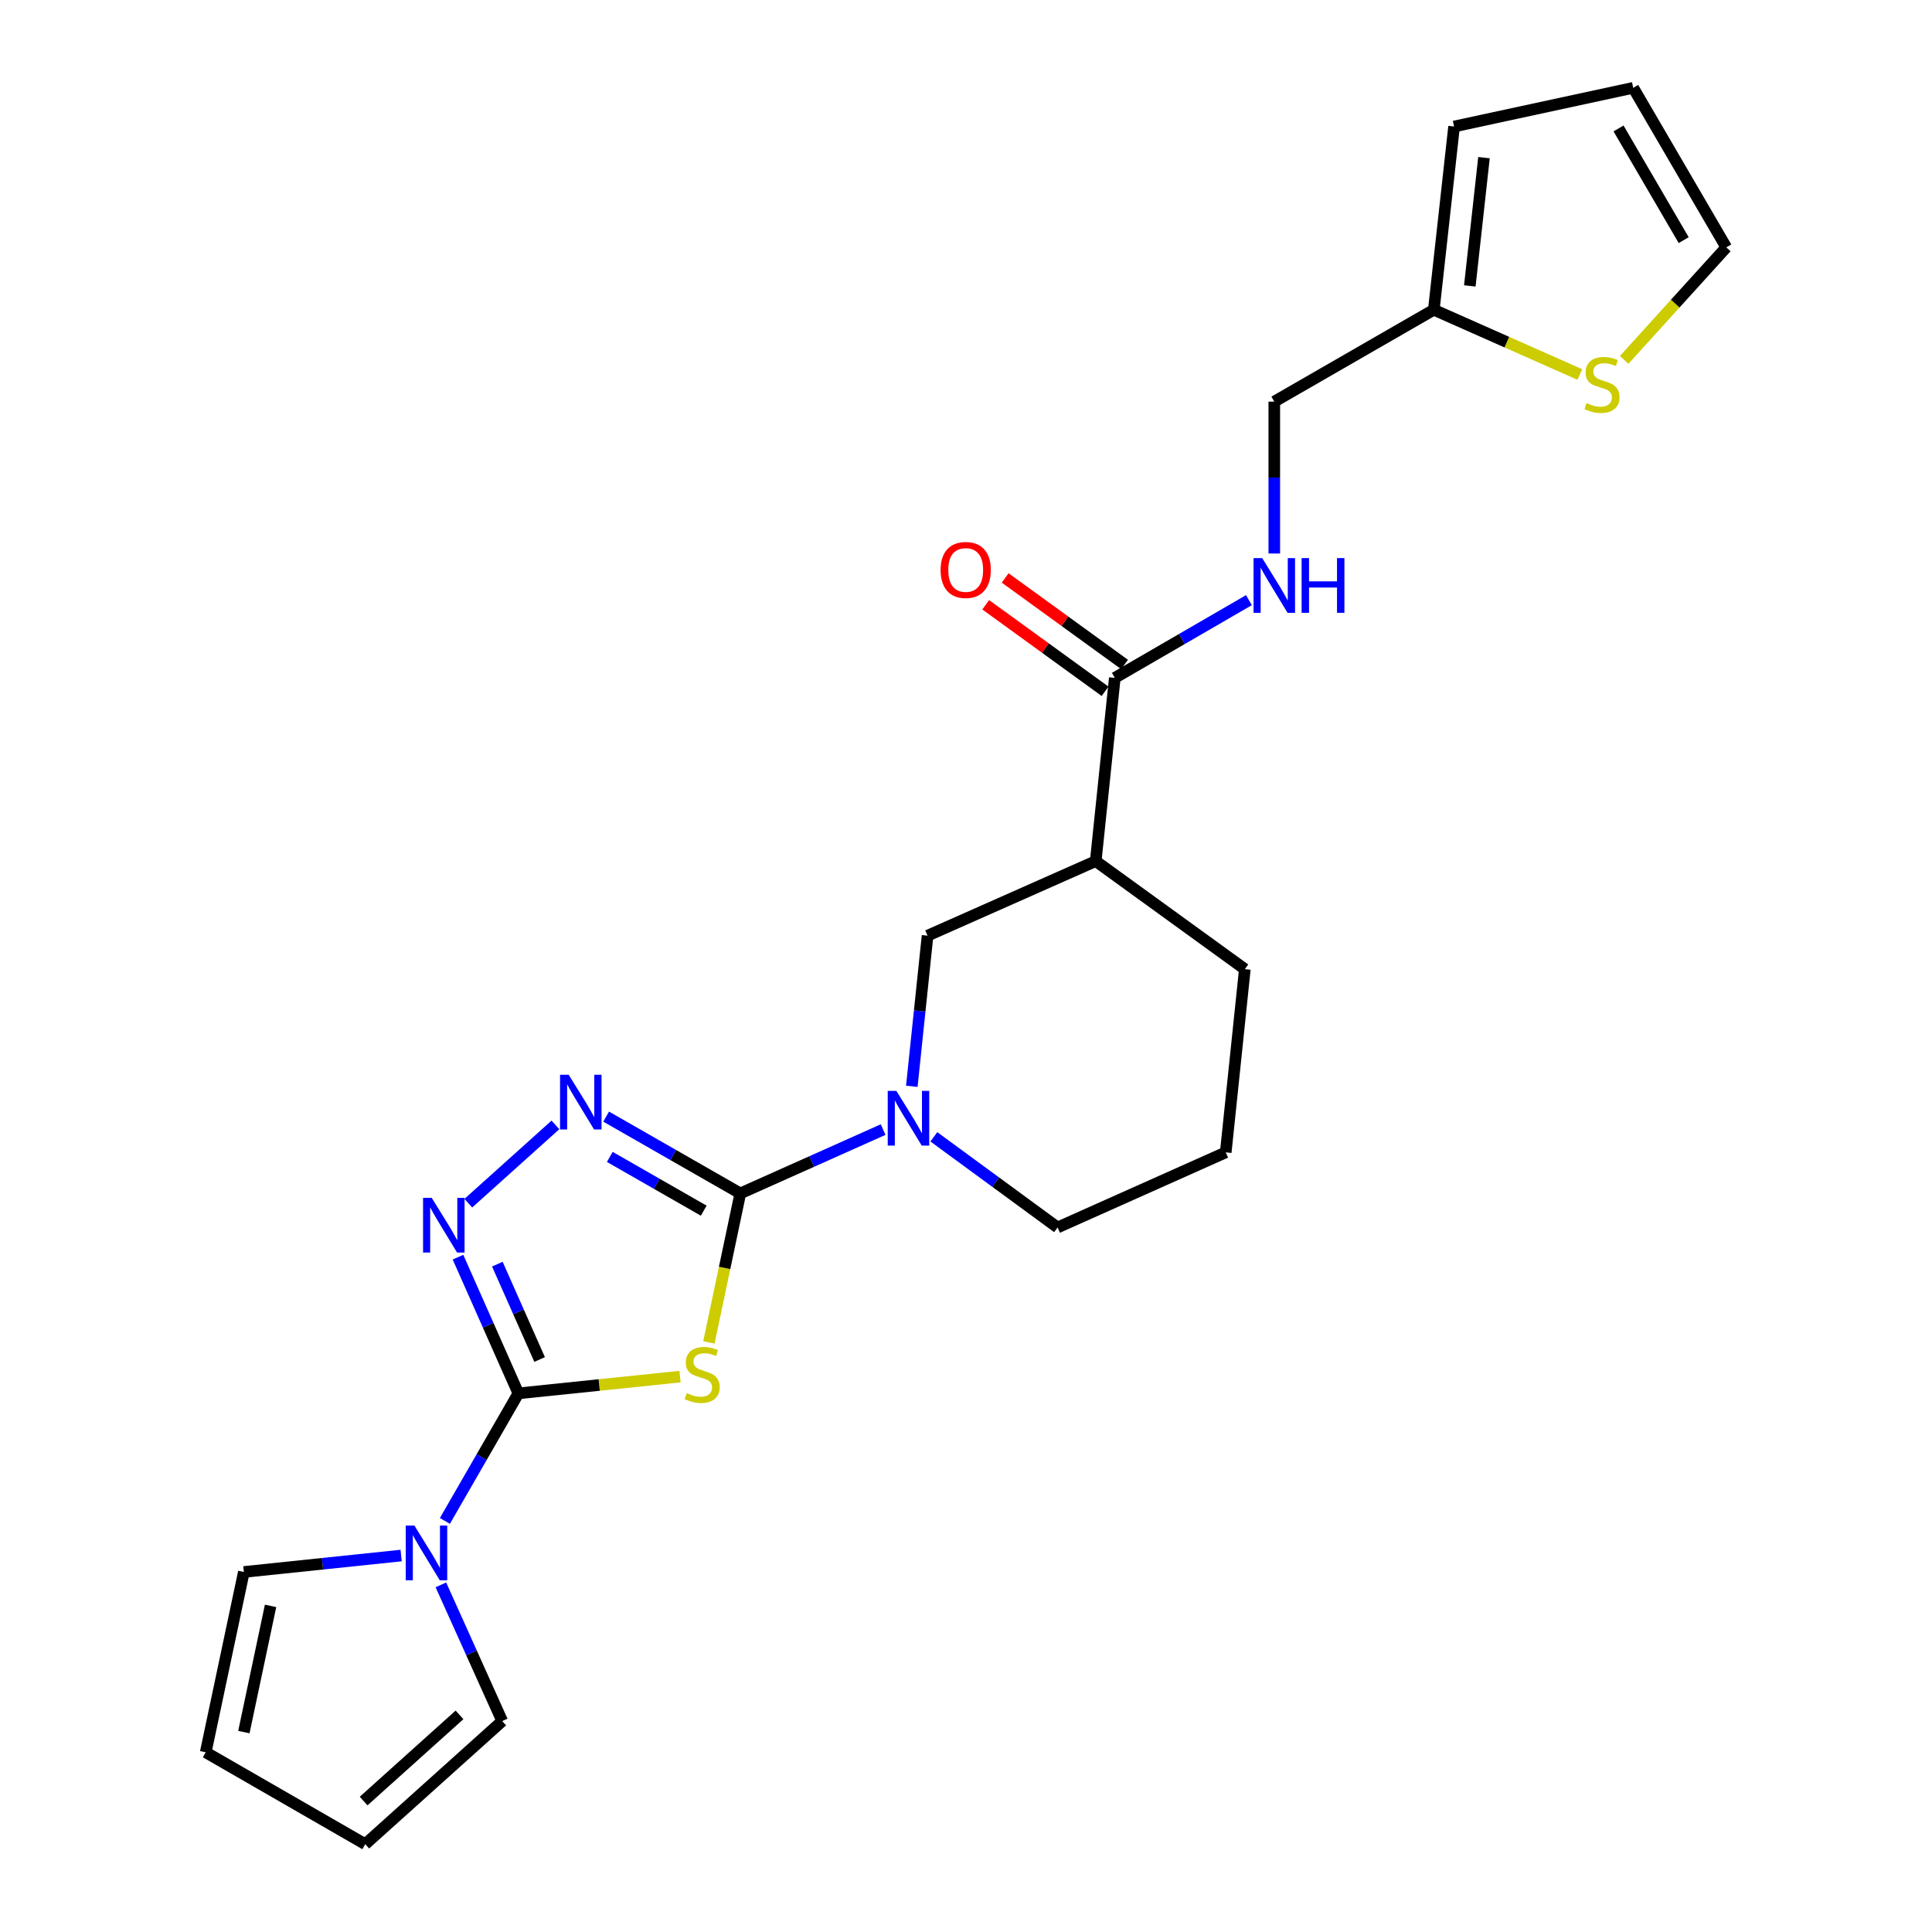 <?xml version='1.0' encoding='iso-8859-1'?>
<svg version='1.1' baseProfile='full'
              xmlns='http://www.w3.org/2000/svg'
                      xmlns:rdkit='http://www.rdkit.org/xml'
                      xmlns:xlink='http://www.w3.org/1999/xlink'
                  xml:space='preserve'
width='1000px' height='1000px' viewBox='0 0 1000 1000'>
<!-- END OF HEADER -->
<rect style='opacity:1.0;fill:#FFFFFF;stroke:none' width='1000' height='1000' x='0' y='0'> </rect>
<path class='bond-0' d='M 366.925,694.835 L 375.056,656.272' style='fill:none;fill-rule:evenodd;stroke:#CCCC00;stroke-width:6px;stroke-linecap:butt;stroke-linejoin:miter;stroke-opacity:1' />
<path class='bond-0' d='M 375.056,656.272 L 383.187,617.71' style='fill:none;fill-rule:evenodd;stroke:#000000;stroke-width:6px;stroke-linecap:butt;stroke-linejoin:miter;stroke-opacity:1' />
<path class='bond-1' d='M 351.972,712.536 L 310.14,716.87' style='fill:none;fill-rule:evenodd;stroke:#CCCC00;stroke-width:6px;stroke-linecap:butt;stroke-linejoin:miter;stroke-opacity:1' />
<path class='bond-1' d='M 310.14,716.87 L 268.309,721.205' style='fill:none;fill-rule:evenodd;stroke:#000000;stroke-width:6px;stroke-linecap:butt;stroke-linejoin:miter;stroke-opacity:1' />
<path class='bond-2' d='M 383.187,617.71 L 348.461,597.835' style='fill:none;fill-rule:evenodd;stroke:#000000;stroke-width:6px;stroke-linecap:butt;stroke-linejoin:miter;stroke-opacity:1' />
<path class='bond-2' d='M 348.461,597.835 L 313.736,577.96' style='fill:none;fill-rule:evenodd;stroke:#0000FF;stroke-width:6px;stroke-linecap:butt;stroke-linejoin:miter;stroke-opacity:1' />
<path class='bond-2' d='M 364.245,626.641 L 339.937,612.728' style='fill:none;fill-rule:evenodd;stroke:#000000;stroke-width:6px;stroke-linecap:butt;stroke-linejoin:miter;stroke-opacity:1' />
<path class='bond-2' d='M 339.937,612.728 L 315.629,598.816' style='fill:none;fill-rule:evenodd;stroke:#0000FF;stroke-width:6px;stroke-linecap:butt;stroke-linejoin:miter;stroke-opacity:1' />
<path class='bond-4' d='M 383.187,617.71 L 420.145,601.19' style='fill:none;fill-rule:evenodd;stroke:#000000;stroke-width:6px;stroke-linecap:butt;stroke-linejoin:miter;stroke-opacity:1' />
<path class='bond-4' d='M 420.145,601.19 L 457.104,584.67' style='fill:none;fill-rule:evenodd;stroke:#0000FF;stroke-width:6px;stroke-linecap:butt;stroke-linejoin:miter;stroke-opacity:1' />
<path class='bond-3' d='M 268.309,721.205 L 252.68,685.955' style='fill:none;fill-rule:evenodd;stroke:#000000;stroke-width:6px;stroke-linecap:butt;stroke-linejoin:miter;stroke-opacity:1' />
<path class='bond-3' d='M 252.68,685.955 L 237.051,650.705' style='fill:none;fill-rule:evenodd;stroke:#0000FF;stroke-width:6px;stroke-linecap:butt;stroke-linejoin:miter;stroke-opacity:1' />
<path class='bond-3' d='M 279.307,703.674 L 268.367,678.999' style='fill:none;fill-rule:evenodd;stroke:#000000;stroke-width:6px;stroke-linecap:butt;stroke-linejoin:miter;stroke-opacity:1' />
<path class='bond-3' d='M 268.367,678.999 L 257.427,654.324' style='fill:none;fill-rule:evenodd;stroke:#0000FF;stroke-width:6px;stroke-linecap:butt;stroke-linejoin:miter;stroke-opacity:1' />
<path class='bond-5' d='M 268.309,721.205 L 249.292,754.218' style='fill:none;fill-rule:evenodd;stroke:#000000;stroke-width:6px;stroke-linecap:butt;stroke-linejoin:miter;stroke-opacity:1' />
<path class='bond-5' d='M 249.292,754.218 L 230.275,787.232' style='fill:none;fill-rule:evenodd;stroke:#0000FF;stroke-width:6px;stroke-linecap:butt;stroke-linejoin:miter;stroke-opacity:1' />
<path class='bond-24' d='M 287.494,582.245 L 242.399,622.768' style='fill:none;fill-rule:evenodd;stroke:#0000FF;stroke-width:6px;stroke-linecap:butt;stroke-linejoin:miter;stroke-opacity:1' />
<path class='bond-8' d='M 471.955,562.268 L 476.029,523.288' style='fill:none;fill-rule:evenodd;stroke:#0000FF;stroke-width:6px;stroke-linecap:butt;stroke-linejoin:miter;stroke-opacity:1' />
<path class='bond-8' d='M 476.029,523.288 L 480.104,484.308' style='fill:none;fill-rule:evenodd;stroke:#000000;stroke-width:6px;stroke-linecap:butt;stroke-linejoin:miter;stroke-opacity:1' />
<path class='bond-21' d='M 483.359,588.423 L 515.379,611.88' style='fill:none;fill-rule:evenodd;stroke:#0000FF;stroke-width:6px;stroke-linecap:butt;stroke-linejoin:miter;stroke-opacity:1' />
<path class='bond-21' d='M 515.379,611.88 L 547.4,635.337' style='fill:none;fill-rule:evenodd;stroke:#000000;stroke-width:6px;stroke-linecap:butt;stroke-linejoin:miter;stroke-opacity:1' />
<path class='bond-12' d='M 228.198,820.321 L 244.073,855.572' style='fill:none;fill-rule:evenodd;stroke:#0000FF;stroke-width:6px;stroke-linecap:butt;stroke-linejoin:miter;stroke-opacity:1' />
<path class='bond-12' d='M 244.073,855.572 L 259.948,890.824' style='fill:none;fill-rule:evenodd;stroke:#000000;stroke-width:6px;stroke-linecap:butt;stroke-linejoin:miter;stroke-opacity:1' />
<path class='bond-13' d='M 207.63,805.144 L 166.926,809.397' style='fill:none;fill-rule:evenodd;stroke:#0000FF;stroke-width:6px;stroke-linecap:butt;stroke-linejoin:miter;stroke-opacity:1' />
<path class='bond-13' d='M 166.926,809.397 L 126.222,813.651' style='fill:none;fill-rule:evenodd;stroke:#000000;stroke-width:6px;stroke-linecap:butt;stroke-linejoin:miter;stroke-opacity:1' />
<path class='bond-6' d='M 567.144,445.707 L 480.104,484.308' style='fill:none;fill-rule:evenodd;stroke:#000000;stroke-width:6px;stroke-linecap:butt;stroke-linejoin:miter;stroke-opacity:1' />
<path class='bond-7' d='M 567.144,445.707 L 577.021,350.868' style='fill:none;fill-rule:evenodd;stroke:#000000;stroke-width:6px;stroke-linecap:butt;stroke-linejoin:miter;stroke-opacity:1' />
<path class='bond-26' d='M 567.144,445.707 L 644.327,501.63' style='fill:none;fill-rule:evenodd;stroke:#000000;stroke-width:6px;stroke-linecap:butt;stroke-linejoin:miter;stroke-opacity:1' />
<path class='bond-9' d='M 577.021,350.868 L 611.733,330.752' style='fill:none;fill-rule:evenodd;stroke:#000000;stroke-width:6px;stroke-linecap:butt;stroke-linejoin:miter;stroke-opacity:1' />
<path class='bond-9' d='M 611.733,330.752 L 646.446,310.636' style='fill:none;fill-rule:evenodd;stroke:#0000FF;stroke-width:6px;stroke-linecap:butt;stroke-linejoin:miter;stroke-opacity:1' />
<path class='bond-15' d='M 582.056,343.921 L 551.161,321.529' style='fill:none;fill-rule:evenodd;stroke:#000000;stroke-width:6px;stroke-linecap:butt;stroke-linejoin:miter;stroke-opacity:1' />
<path class='bond-15' d='M 551.161,321.529 L 520.265,299.137' style='fill:none;fill-rule:evenodd;stroke:#FF0000;stroke-width:6px;stroke-linecap:butt;stroke-linejoin:miter;stroke-opacity:1' />
<path class='bond-15' d='M 571.986,357.816 L 541.09,335.424' style='fill:none;fill-rule:evenodd;stroke:#000000;stroke-width:6px;stroke-linecap:butt;stroke-linejoin:miter;stroke-opacity:1' />
<path class='bond-15' d='M 541.09,335.424 L 510.195,313.032' style='fill:none;fill-rule:evenodd;stroke:#FF0000;stroke-width:6px;stroke-linecap:butt;stroke-linejoin:miter;stroke-opacity:1' />
<path class='bond-20' d='M 659.571,286.491 L 659.571,247.188' style='fill:none;fill-rule:evenodd;stroke:#0000FF;stroke-width:6px;stroke-linecap:butt;stroke-linejoin:miter;stroke-opacity:1' />
<path class='bond-20' d='M 659.571,247.188 L 659.571,207.885' style='fill:none;fill-rule:evenodd;stroke:#000000;stroke-width:6px;stroke-linecap:butt;stroke-linejoin:miter;stroke-opacity:1' />
<path class='bond-10' d='M 817.73,193.843 L 779.935,177.088' style='fill:none;fill-rule:evenodd;stroke:#CCCC00;stroke-width:6px;stroke-linecap:butt;stroke-linejoin:miter;stroke-opacity:1' />
<path class='bond-10' d='M 779.935,177.088 L 742.14,160.333' style='fill:none;fill-rule:evenodd;stroke:#000000;stroke-width:6px;stroke-linecap:butt;stroke-linejoin:miter;stroke-opacity:1' />
<path class='bond-14' d='M 840.663,186.281 L 867.093,157.157' style='fill:none;fill-rule:evenodd;stroke:#CCCC00;stroke-width:6px;stroke-linecap:butt;stroke-linejoin:miter;stroke-opacity:1' />
<path class='bond-14' d='M 867.093,157.157 L 893.522,128.033' style='fill:none;fill-rule:evenodd;stroke:#000000;stroke-width:6px;stroke-linecap:butt;stroke-linejoin:miter;stroke-opacity:1' />
<path class='bond-11' d='M 742.14,160.333 L 659.571,207.885' style='fill:none;fill-rule:evenodd;stroke:#000000;stroke-width:6px;stroke-linecap:butt;stroke-linejoin:miter;stroke-opacity:1' />
<path class='bond-16' d='M 742.14,160.333 L 752.627,65.484' style='fill:none;fill-rule:evenodd;stroke:#000000;stroke-width:6px;stroke-linecap:butt;stroke-linejoin:miter;stroke-opacity:1' />
<path class='bond-16' d='M 760.769,147.991 L 768.11,81.597' style='fill:none;fill-rule:evenodd;stroke:#000000;stroke-width:6px;stroke-linecap:butt;stroke-linejoin:miter;stroke-opacity:1' />
<path class='bond-17' d='M 259.948,890.824 L 189.047,954.545' style='fill:none;fill-rule:evenodd;stroke:#000000;stroke-width:6px;stroke-linecap:butt;stroke-linejoin:miter;stroke-opacity:1' />
<path class='bond-17' d='M 237.842,887.619 L 188.212,932.224' style='fill:none;fill-rule:evenodd;stroke:#000000;stroke-width:6px;stroke-linecap:butt;stroke-linejoin:miter;stroke-opacity:1' />
<path class='bond-18' d='M 126.222,813.651 L 106.478,906.983' style='fill:none;fill-rule:evenodd;stroke:#000000;stroke-width:6px;stroke-linecap:butt;stroke-linejoin:miter;stroke-opacity:1' />
<path class='bond-18' d='M 140.049,831.202 L 126.228,896.535' style='fill:none;fill-rule:evenodd;stroke:#000000;stroke-width:6px;stroke-linecap:butt;stroke-linejoin:miter;stroke-opacity:1' />
<path class='bond-27' d='M 893.522,128.033 L 845.349,45.455' style='fill:none;fill-rule:evenodd;stroke:#000000;stroke-width:6px;stroke-linecap:butt;stroke-linejoin:miter;stroke-opacity:1' />
<path class='bond-27' d='M 871.473,124.293 L 837.753,66.488' style='fill:none;fill-rule:evenodd;stroke:#000000;stroke-width:6px;stroke-linecap:butt;stroke-linejoin:miter;stroke-opacity:1' />
<path class='bond-19' d='M 752.627,65.484 L 845.349,45.455' style='fill:none;fill-rule:evenodd;stroke:#000000;stroke-width:6px;stroke-linecap:butt;stroke-linejoin:miter;stroke-opacity:1' />
<path class='bond-25' d='M 189.047,954.545 L 106.478,906.983' style='fill:none;fill-rule:evenodd;stroke:#000000;stroke-width:6px;stroke-linecap:butt;stroke-linejoin:miter;stroke-opacity:1' />
<path class='bond-23' d='M 547.4,635.337 L 634.441,596.459' style='fill:none;fill-rule:evenodd;stroke:#000000;stroke-width:6px;stroke-linecap:butt;stroke-linejoin:miter;stroke-opacity:1' />
<path class='bond-22' d='M 644.327,501.63 L 634.441,596.459' style='fill:none;fill-rule:evenodd;stroke:#000000;stroke-width:6px;stroke-linecap:butt;stroke-linejoin:miter;stroke-opacity:1' />
<path  class='atom-0' d='M 355.443 721.067
Q 355.763 721.187, 357.083 721.747
Q 358.403 722.307, 359.843 722.667
Q 361.323 722.987, 362.763 722.987
Q 365.443 722.987, 367.003 721.707
Q 368.563 720.387, 368.563 718.107
Q 368.563 716.547, 367.763 715.587
Q 367.003 714.627, 365.803 714.107
Q 364.603 713.587, 362.603 712.987
Q 360.083 712.227, 358.563 711.507
Q 357.083 710.787, 356.003 709.267
Q 354.963 707.747, 354.963 705.187
Q 354.963 701.627, 357.363 699.427
Q 359.803 697.227, 364.603 697.227
Q 367.883 697.227, 371.603 698.787
L 370.683 701.867
Q 367.283 700.467, 364.723 700.467
Q 361.963 700.467, 360.443 701.627
Q 358.923 702.747, 358.963 704.707
Q 358.963 706.227, 359.723 707.147
Q 360.523 708.067, 361.643 708.587
Q 362.803 709.107, 364.723 709.707
Q 367.283 710.507, 368.803 711.307
Q 370.323 712.107, 371.403 713.747
Q 372.523 715.347, 372.523 718.107
Q 372.523 722.027, 369.883 724.147
Q 367.283 726.227, 362.923 726.227
Q 360.403 726.227, 358.483 725.667
Q 356.603 725.147, 354.363 724.227
L 355.443 721.067
' fill='#CCCC00'/>
<path  class='atom-3' d='M 294.357 556.292
L 303.637 571.292
Q 304.557 572.772, 306.037 575.452
Q 307.517 578.132, 307.597 578.292
L 307.597 556.292
L 311.357 556.292
L 311.357 584.612
L 307.477 584.612
L 297.517 568.212
Q 296.357 566.292, 295.117 564.092
Q 293.917 561.892, 293.557 561.212
L 293.557 584.612
L 289.877 584.612
L 289.877 556.292
L 294.357 556.292
' fill='#0000FF'/>
<path  class='atom-4' d='M 223.457 620.004
L 232.737 635.004
Q 233.657 636.484, 235.137 639.164
Q 236.617 641.844, 236.697 642.004
L 236.697 620.004
L 240.457 620.004
L 240.457 648.324
L 236.577 648.324
L 226.617 631.924
Q 225.457 630.004, 224.217 627.804
Q 223.017 625.604, 222.657 624.924
L 222.657 648.324
L 218.977 648.324
L 218.977 620.004
L 223.457 620.004
' fill='#0000FF'/>
<path  class='atom-5' d='M 463.967 564.644
L 473.247 579.644
Q 474.167 581.124, 475.647 583.804
Q 477.127 586.484, 477.207 586.644
L 477.207 564.644
L 480.967 564.644
L 480.967 592.964
L 477.087 592.964
L 467.127 576.564
Q 465.967 574.644, 464.727 572.444
Q 463.527 570.244, 463.167 569.564
L 463.167 592.964
L 459.487 592.964
L 459.487 564.644
L 463.967 564.644
' fill='#0000FF'/>
<path  class='atom-6' d='M 214.486 789.614
L 223.766 804.614
Q 224.686 806.094, 226.166 808.774
Q 227.646 811.454, 227.726 811.614
L 227.726 789.614
L 231.486 789.614
L 231.486 817.934
L 227.606 817.934
L 217.646 801.534
Q 216.486 799.614, 215.246 797.414
Q 214.046 795.214, 213.686 794.534
L 213.686 817.934
L 210.006 817.934
L 210.006 789.614
L 214.486 789.614
' fill='#0000FF'/>
<path  class='atom-10' d='M 653.311 288.869
L 662.591 303.869
Q 663.511 305.349, 664.991 308.029
Q 666.471 310.709, 666.551 310.869
L 666.551 288.869
L 670.311 288.869
L 670.311 317.189
L 666.431 317.189
L 656.471 300.789
Q 655.311 298.869, 654.071 296.669
Q 652.871 294.469, 652.511 293.789
L 652.511 317.189
L 648.831 317.189
L 648.831 288.869
L 653.311 288.869
' fill='#0000FF'/>
<path  class='atom-10' d='M 673.711 288.869
L 677.551 288.869
L 677.551 300.909
L 692.031 300.909
L 692.031 288.869
L 695.871 288.869
L 695.871 317.189
L 692.031 317.189
L 692.031 304.109
L 677.551 304.109
L 677.551 317.189
L 673.711 317.189
L 673.711 288.869
' fill='#0000FF'/>
<path  class='atom-11' d='M 821.19 208.644
Q 821.51 208.764, 822.83 209.324
Q 824.15 209.884, 825.59 210.244
Q 827.07 210.564, 828.51 210.564
Q 831.19 210.564, 832.75 209.284
Q 834.31 207.964, 834.31 205.684
Q 834.31 204.124, 833.51 203.164
Q 832.75 202.204, 831.55 201.684
Q 830.35 201.164, 828.35 200.564
Q 825.83 199.804, 824.31 199.084
Q 822.83 198.364, 821.75 196.844
Q 820.71 195.324, 820.71 192.764
Q 820.71 189.204, 823.11 187.004
Q 825.55 184.804, 830.35 184.804
Q 833.63 184.804, 837.35 186.364
L 836.43 189.444
Q 833.03 188.044, 830.47 188.044
Q 827.71 188.044, 826.19 189.204
Q 824.67 190.324, 824.71 192.284
Q 824.71 193.804, 825.47 194.724
Q 826.27 195.644, 827.39 196.164
Q 828.55 196.684, 830.47 197.284
Q 833.03 198.084, 834.55 198.884
Q 836.07 199.684, 837.15 201.324
Q 838.27 202.924, 838.27 205.684
Q 838.27 209.604, 835.63 211.724
Q 833.03 213.804, 828.67 213.804
Q 826.15 213.804, 824.23 213.244
Q 822.35 212.724, 820.11 211.804
L 821.19 208.644
' fill='#CCCC00'/>
<path  class='atom-16' d='M 486.847 295.015
Q 486.847 288.215, 490.207 284.415
Q 493.567 280.615, 499.847 280.615
Q 506.127 280.615, 509.487 284.415
Q 512.847 288.215, 512.847 295.015
Q 512.847 301.895, 509.447 305.815
Q 506.047 309.695, 499.847 309.695
Q 493.607 309.695, 490.207 305.815
Q 486.847 301.935, 486.847 295.015
M 499.847 306.495
Q 504.167 306.495, 506.487 303.615
Q 508.847 300.695, 508.847 295.015
Q 508.847 289.455, 506.487 286.655
Q 504.167 283.815, 499.847 283.815
Q 495.527 283.815, 493.167 286.615
Q 490.847 289.415, 490.847 295.015
Q 490.847 300.735, 493.167 303.615
Q 495.527 306.495, 499.847 306.495
' fill='#FF0000'/>
</svg>
